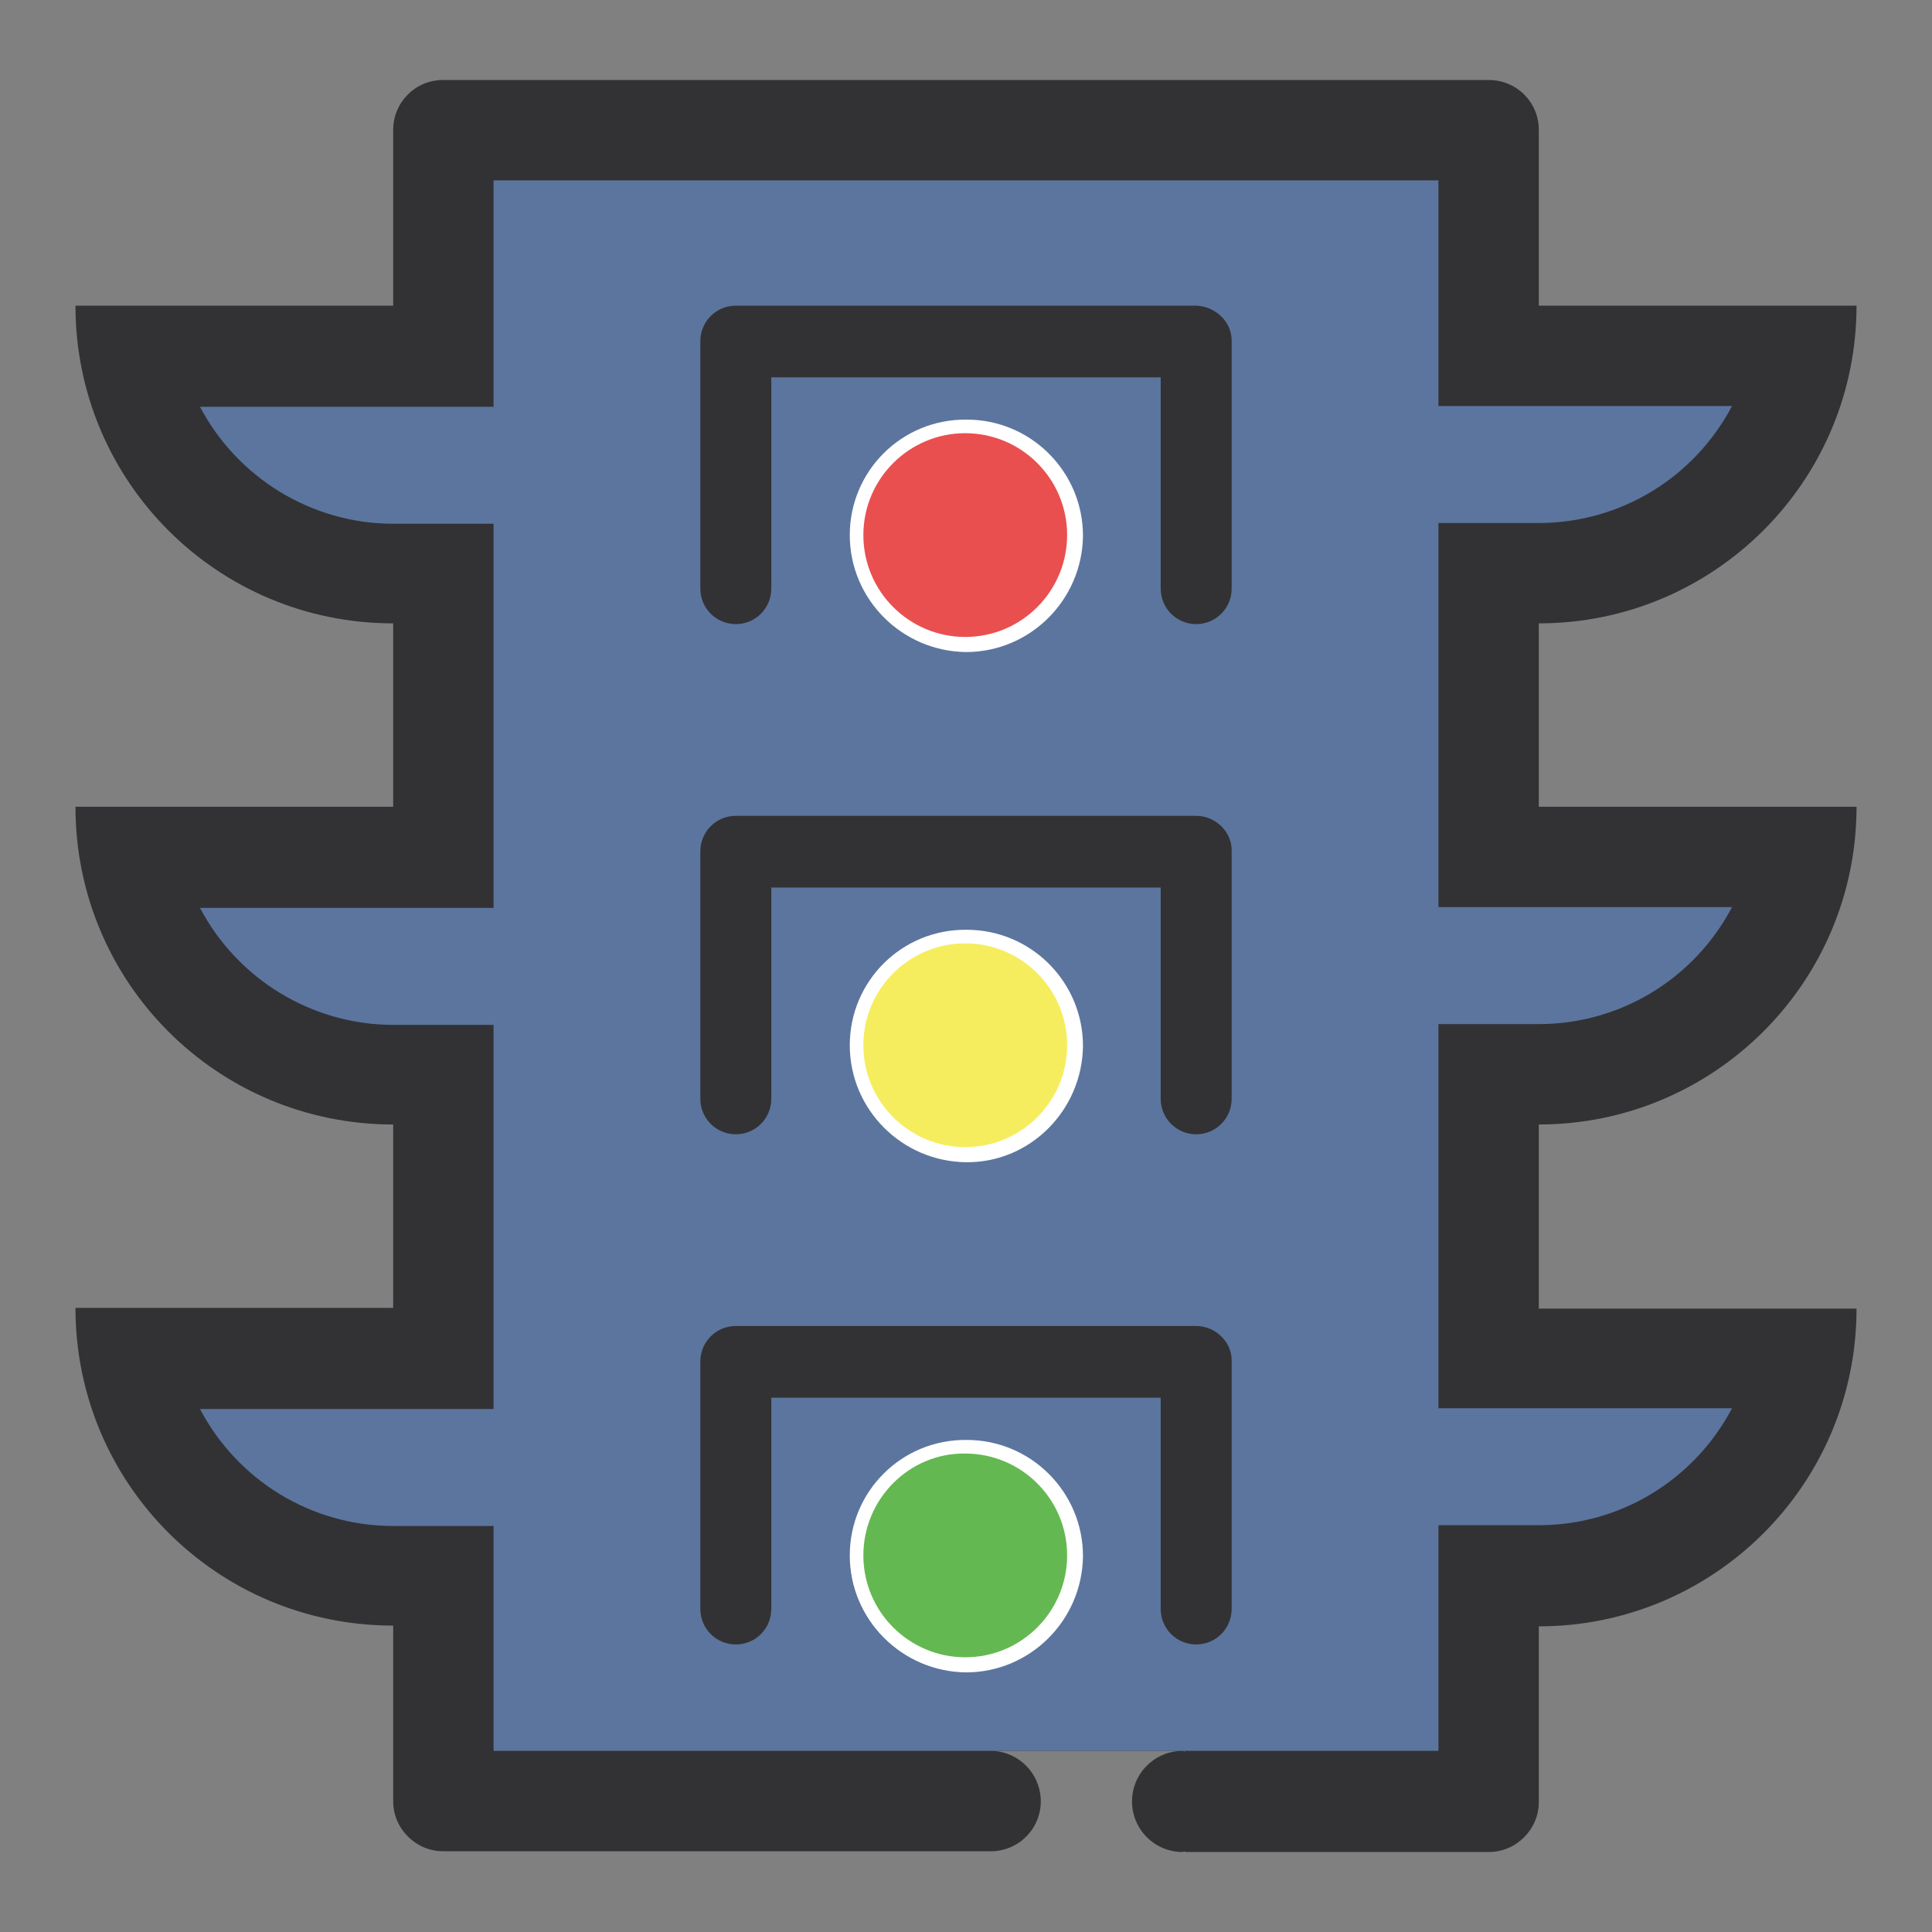 <?xml version="1.0" encoding="utf-8"?>
<!-- Svg Vector Icons : http://www.onlinewebfonts.com/icon -->
<!DOCTYPE svg PUBLIC "-//W3C//DTD SVG 1.1//EN" "http://www.w3.org/Graphics/SVG/1.1/DTD/svg11.dtd">
<svg version="1.1" xmlns="http://www.w3.org/2000/svg" xmlns:xlink="http://www.w3.org/1999/xlink" x="0px" y="0px" viewBox="0 0 256 256" enable-background="new 0 0 256 256" xml:space="preserve">
<rect x="0" y="0" width="256" height="256" fill="#808080" stroke="none"/>
<g> <path fill="#323234" d="M246,106.9h-42.1V82.6c23.2,0,42.1-18.8,42.1-42.1c0,0,0,0,0,0h-42.1V17.2c0-3.7-3-6.6-6.6-6.6H58.7 c-3.7,0-6.6,3-6.6,6.6v23.3H10c0,23.3,18.8,42.1,42.1,42.1v24.3H10c0,23.3,18.8,42.1,42.1,42.1v24.3H10c0,23.3,18.8,42.1,42.1,42.1 v23.3c0,3.6,3,6.6,6.6,6.6h72.9v0c3.7-0.2,6.5-3.3,6.3-7c-0.2-3.4-2.9-6.1-6.3-6.3v0H157v0.1c-0.1,0-0.2-0.1-0.3-0.1 c-3.7,0-6.7,3-6.7,6.7c0,3.7,3,6.7,6.7,6.7c0.1,0,0.2-0.1,0.3-0.1v0.1h40.3c3.6,0,6.6-3,6.6-6.6v-23.3c23.2,0,42.1-18.8,42.1-42.1 c0,0,0,0,0,0h-42.1V149C227.1,149,246,130.2,246,106.9C246,107,246,106.9,246,106.9L246,106.9z"/> <path fill="#5c759e" d="M65.4,232.1v-29.9H52.1c-10.8,0-20.6-6-25.6-15.5h38.9v-50.9H52.1c-10.7,0-20.6-6-25.6-15.5h38.9V69.4H52.1 c-10.7,0-20.6-6-25.6-15.5h38.9V23.9h125.2v29.9h38.9c-5,9.5-14.8,15.5-25.6,15.5h-13.3v50.9h38.9c-5,9.5-14.8,15.5-25.6,15.5 h-13.3v50.9h38.9c-5,9.5-14.8,15.5-25.6,15.5h-13.3v29.9H65.4z"/> <path fill="#323234" d="M158.5,40.5H97.5c-2.6,0-4.7,2.1-4.7,4.7v32.8c0,2.6,2.1,4.7,4.7,4.7c2.6,0,4.7-2.1,4.7-4.7V50h51.6v28 c0,2.6,2.1,4.7,4.7,4.7c2.6,0,4.7-2.1,4.7-4.7V45.3C163.3,42.7,161.1,40.6,158.5,40.5L158.5,40.5z"/> <path fill="#ffffff" d="M112.6,70.9c0,8.5,6.9,15.4,15.4,15.5c8.5,0,15.4-6.9,15.5-15.4c0,0,0,0,0,0c0-8.5-6.9-15.4-15.4-15.4 C119.5,55.5,112.6,62.4,112.6,70.9z"/> <path fill="#e94f4f" d="M114.4,70.9c0,7.5,6.1,13.5,13.5,13.5c7.5,0,13.5-6.1,13.5-13.5c0-7.5-6.1-13.5-13.5-13.5 C120.5,57.4,114.4,63.4,114.4,70.9z"/> <path fill="#323234" d="M158.5,108.1H97.5c-2.6,0-4.7,2.1-4.7,4.7v32.8c0,2.6,2.1,4.7,4.7,4.7c2.6,0,4.7-2.1,4.7-4.7v-28h51.6v28 c0,2.6,2.1,4.7,4.7,4.7c2.6,0,4.7-2.1,4.7-4.7v-32.8C163.3,110.3,161.1,108.1,158.5,108.1L158.5,108.1z"/> <path fill="#ffffff" d="M112.6,138.5c0,8.5,6.9,15.4,15.4,15.5s15.4-6.9,15.5-15.4c0,0,0,0,0,0c0-8.5-6.9-15.4-15.4-15.4 C119.5,123.1,112.6,130,112.6,138.5z"/> <path fill="#f5ed5e" d="M114.4,138.5c0,7.5,6.1,13.5,13.5,13.5c7.5,0,13.5-6.1,13.5-13.5l0,0c0-7.5-6.1-13.5-13.5-13.5 C120.5,125,114.4,131,114.4,138.5z"/> <path fill="#323234" d="M158.5,175.7H97.5c-2.6,0-4.7,2.1-4.7,4.7v32.8c0,2.6,2.1,4.7,4.7,4.7c2.6,0,4.7-2.1,4.7-4.7v-28h51.6v28 c0,2.6,2.1,4.7,4.7,4.7c2.6,0,4.7-2.1,4.7-4.7v-32.8C163.3,177.9,161.1,175.7,158.5,175.7L158.5,175.7z"/> <path fill="#ffffff" d="M112.6,206.1c0,8.5,6.9,15.4,15.4,15.5c8.5,0,15.4-6.9,15.5-15.4c0,0,0,0,0,0c0-8.5-6.9-15.4-15.4-15.4 C119.5,190.7,112.6,197.6,112.6,206.1z"/> <path fill="#64b851" d="M114.4,206.1c0,7.5,6.1,13.5,13.5,13.5c7.5,0,13.5-6.1,13.5-13.5l0,0c0-7.5-6.1-13.5-13.5-13.5 C120.5,192.5,114.4,198.6,114.4,206.1z"/></g>
</svg>